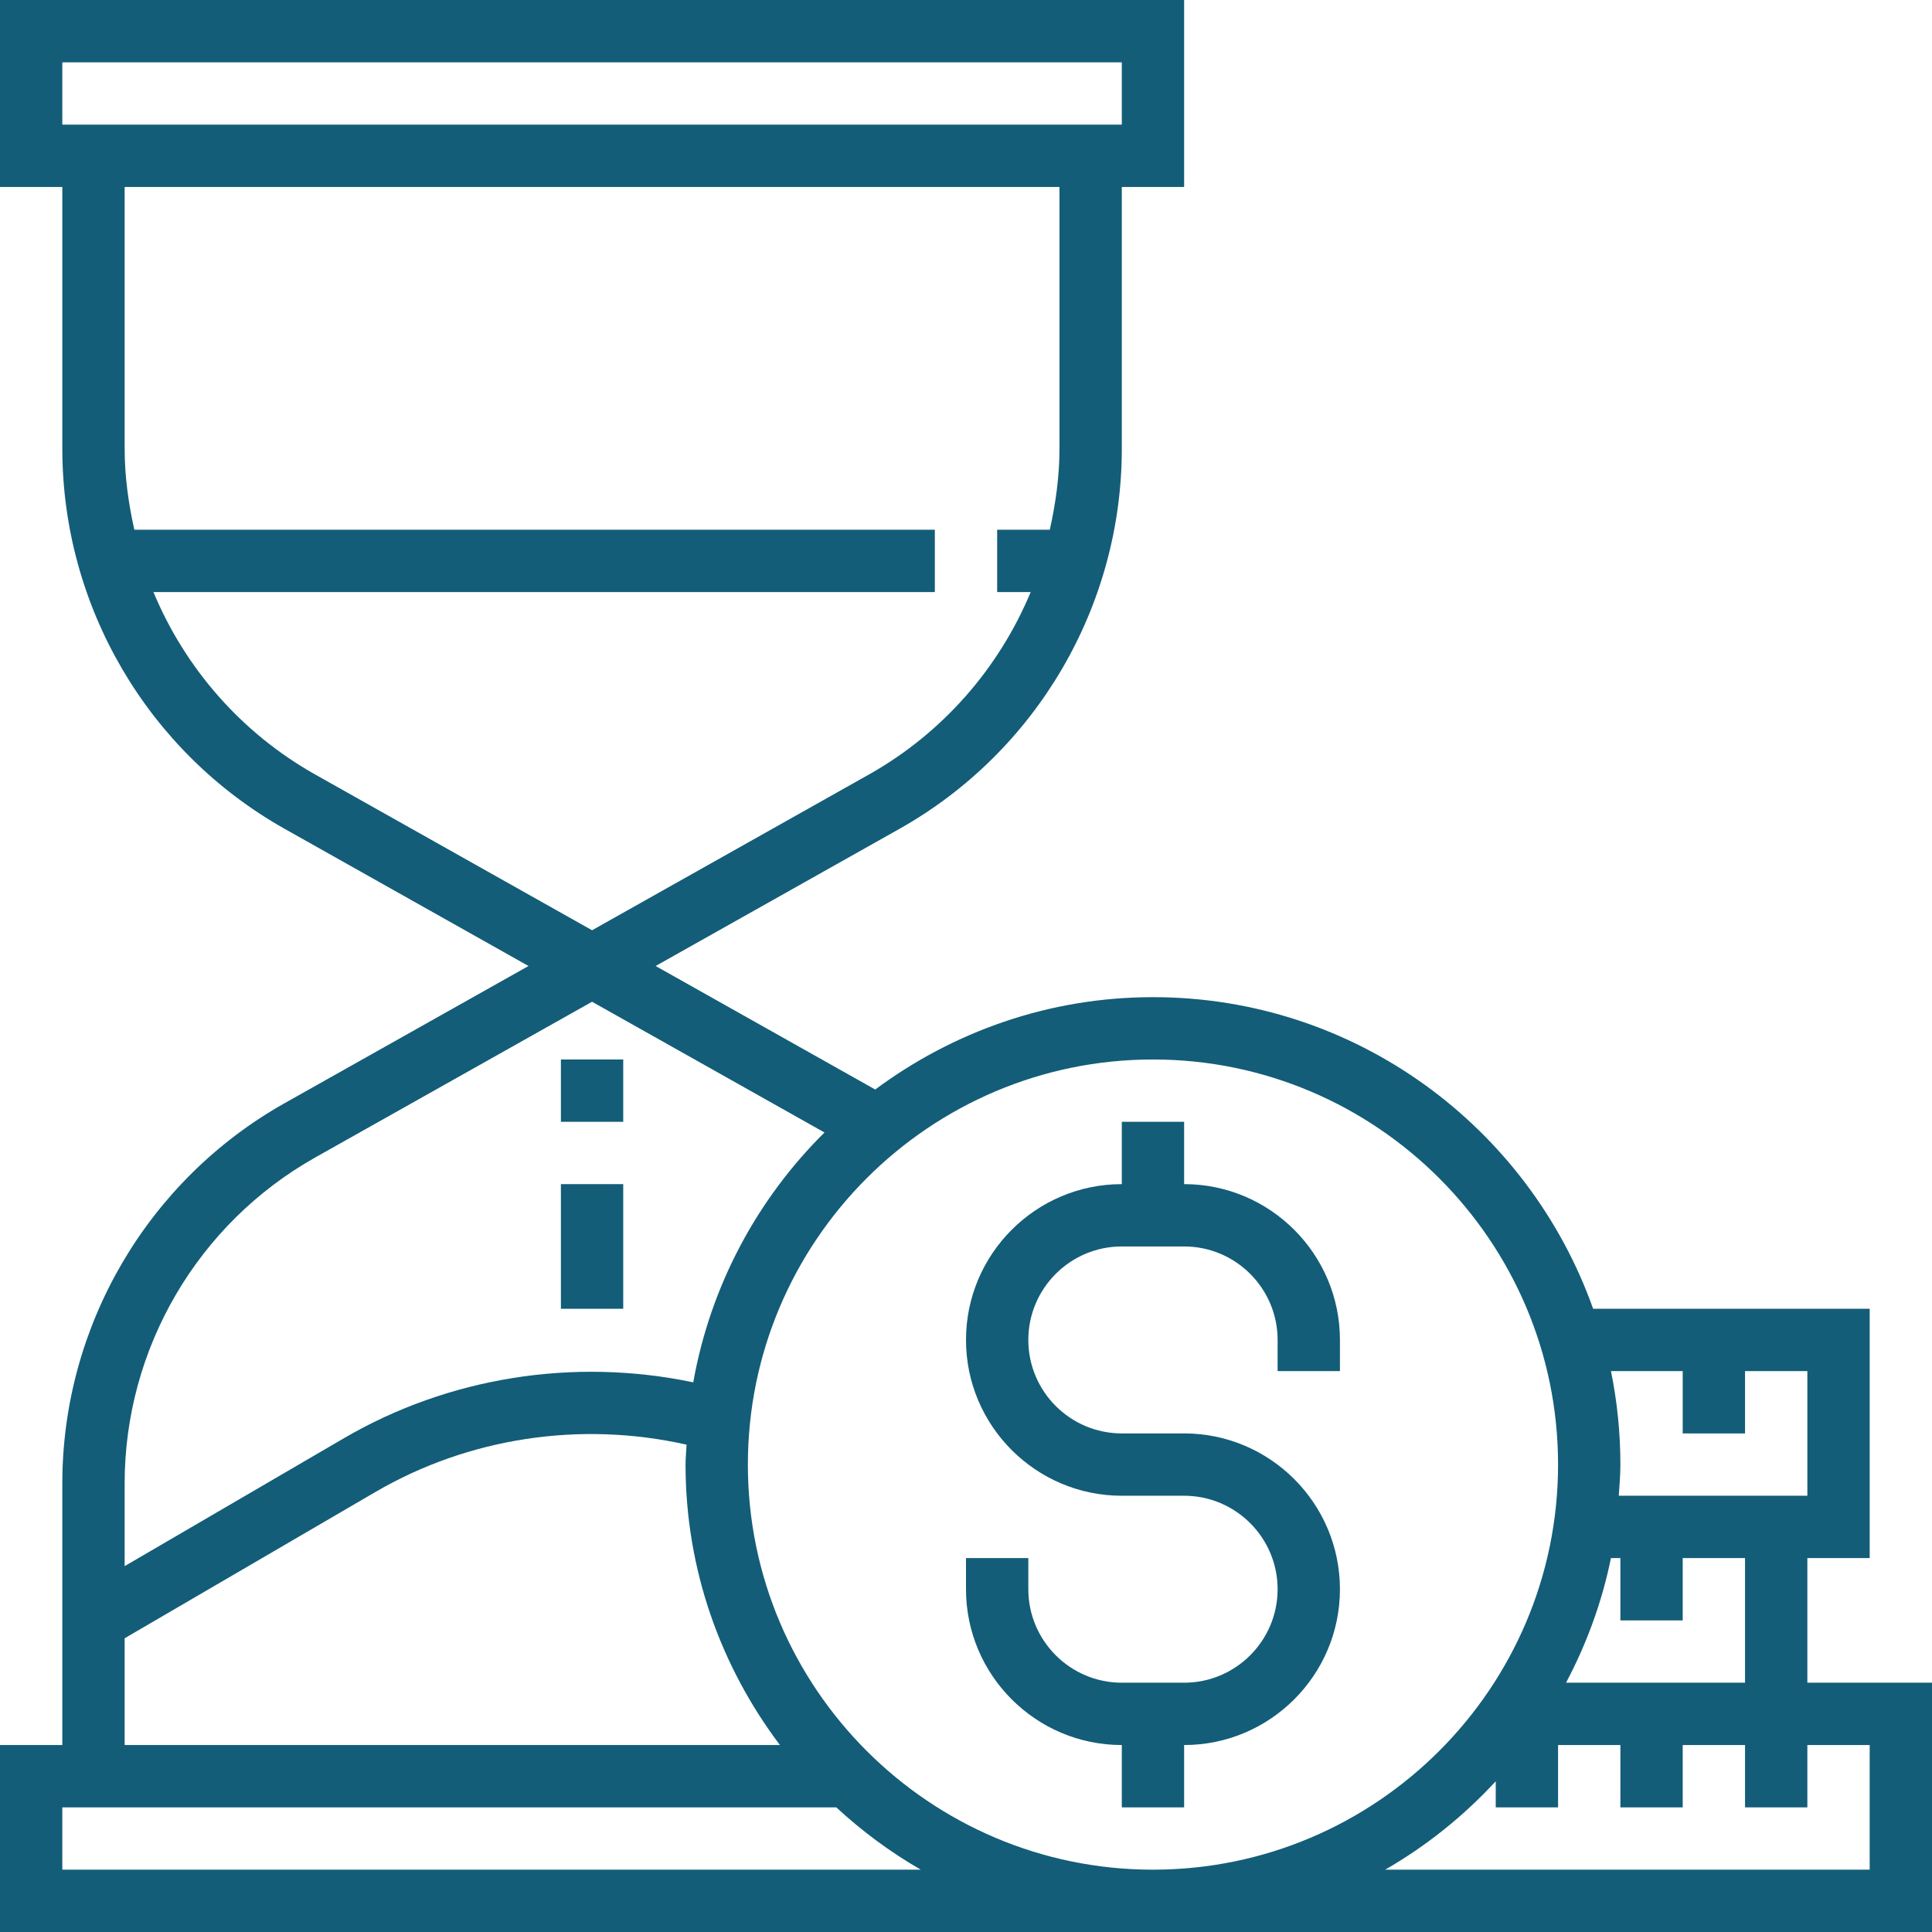 <svg width="698" height="698" viewBox="0 0 698 698" fill="none" xmlns="http://www.w3.org/2000/svg">
<g clip-path="url(#clip0_304_9)">
<path d="M225.161 382.774H202.645V405.29H225.161V382.774Z" fill="#135D78"/>
<path d="M225.161 427.806H202.645V472.839H225.161V427.806Z" fill="#135D78"/>
<path d="M427.806 427.806V405.29H405.29V427.806C374.252 427.806 349 453.058 349 484.097C349 515.135 374.252 540.387 405.29 540.387H427.806C446.427 540.387 461.581 555.54 461.581 574.161C461.581 592.782 446.427 607.935 427.806 607.935H405.29C386.669 607.935 371.516 592.782 371.516 574.161V562.903H349V574.161C349 605.2 374.252 630.452 405.29 630.452V652.968H427.806V630.452C458.845 630.452 484.097 605.2 484.097 574.161C484.097 543.123 458.845 517.871 427.806 517.871H405.29C386.669 517.871 371.516 502.718 371.516 484.097C371.516 465.476 386.669 450.323 405.29 450.323H427.806C446.427 450.323 461.581 465.476 461.581 484.097V495.355H484.097V484.097C484.097 453.058 458.845 427.806 427.806 427.806Z" fill="#135D78"/>
<path d="M652.968 607.935V562.903H675.484V472.839H575.569C552.309 407.362 489.906 360.258 416.548 360.258C378.946 360.258 344.294 372.766 316.205 393.627L236.87 349L324.953 299.453C374.511 271.578 405.29 218.936 405.29 162.082V67.548H427.806V0H0V67.548H22.516V162.082C22.516 218.936 53.296 271.578 102.854 299.453L190.937 349L102.854 398.547C53.296 426.422 22.516 479.064 22.516 535.918V630.452H0V698H416.548H698V607.935H652.968ZM607.935 495.355V517.871H630.452V495.355H652.968V540.387H584.845C585.093 536.649 585.419 532.934 585.419 529.129C585.419 517.567 584.237 506.275 582.019 495.355H607.935ZM582.008 562.903H585.419V585.419H607.935V562.903H630.452V607.935H565.785C573.193 593.953 578.766 578.856 582.008 562.903ZM22.516 22.516H405.29V45.032H22.516V22.516ZM113.898 279.83C87.171 264.801 66.85 241.35 55.435 213.903H337.742V191.387H48.533C46.406 181.852 45.032 172.08 45.032 162.082V67.548H382.774V162.082C382.774 172.08 381.401 181.852 379.273 191.387H360.258V213.903H372.372C360.945 241.35 340.624 264.801 313.909 279.83L213.903 336.087L113.898 279.83ZM45.032 535.918C45.032 487.181 71.421 442.07 113.898 418.17L213.903 361.913L297.877 409.152C273.616 433.154 256.695 464.451 250.458 499.419C207.261 490.356 162.026 497.573 124.3 519.582L45.032 565.819V535.918ZM45.032 591.881L135.648 539.025C169.231 519.436 209.591 513.266 248.049 521.935C247.936 524.344 247.677 526.709 247.677 529.129C247.677 567.17 260.467 602.194 281.778 630.452H45.032V591.881ZM22.516 675.484V652.968H302.133C311.421 661.558 321.632 669.134 332.665 675.484H22.516ZM270.194 529.129C270.194 448.431 335.851 382.774 416.548 382.774C497.246 382.774 562.903 448.431 562.903 529.129C562.903 609.827 497.246 675.484 416.548 675.484C335.851 675.484 270.194 609.827 270.194 529.129ZM675.484 675.484H500.432C515.349 666.905 528.78 656.109 540.387 643.545V652.968H562.903V630.452H585.419V652.968H607.935V630.452H630.452V652.968H652.968V630.452H675.484V675.484Z" fill="#135D78"/>
</g>
<defs>
<clipPath id="clip0_304_9">
<rect width="698" height="698" fill="white"/>
</clipPath>
</defs>
</svg>
